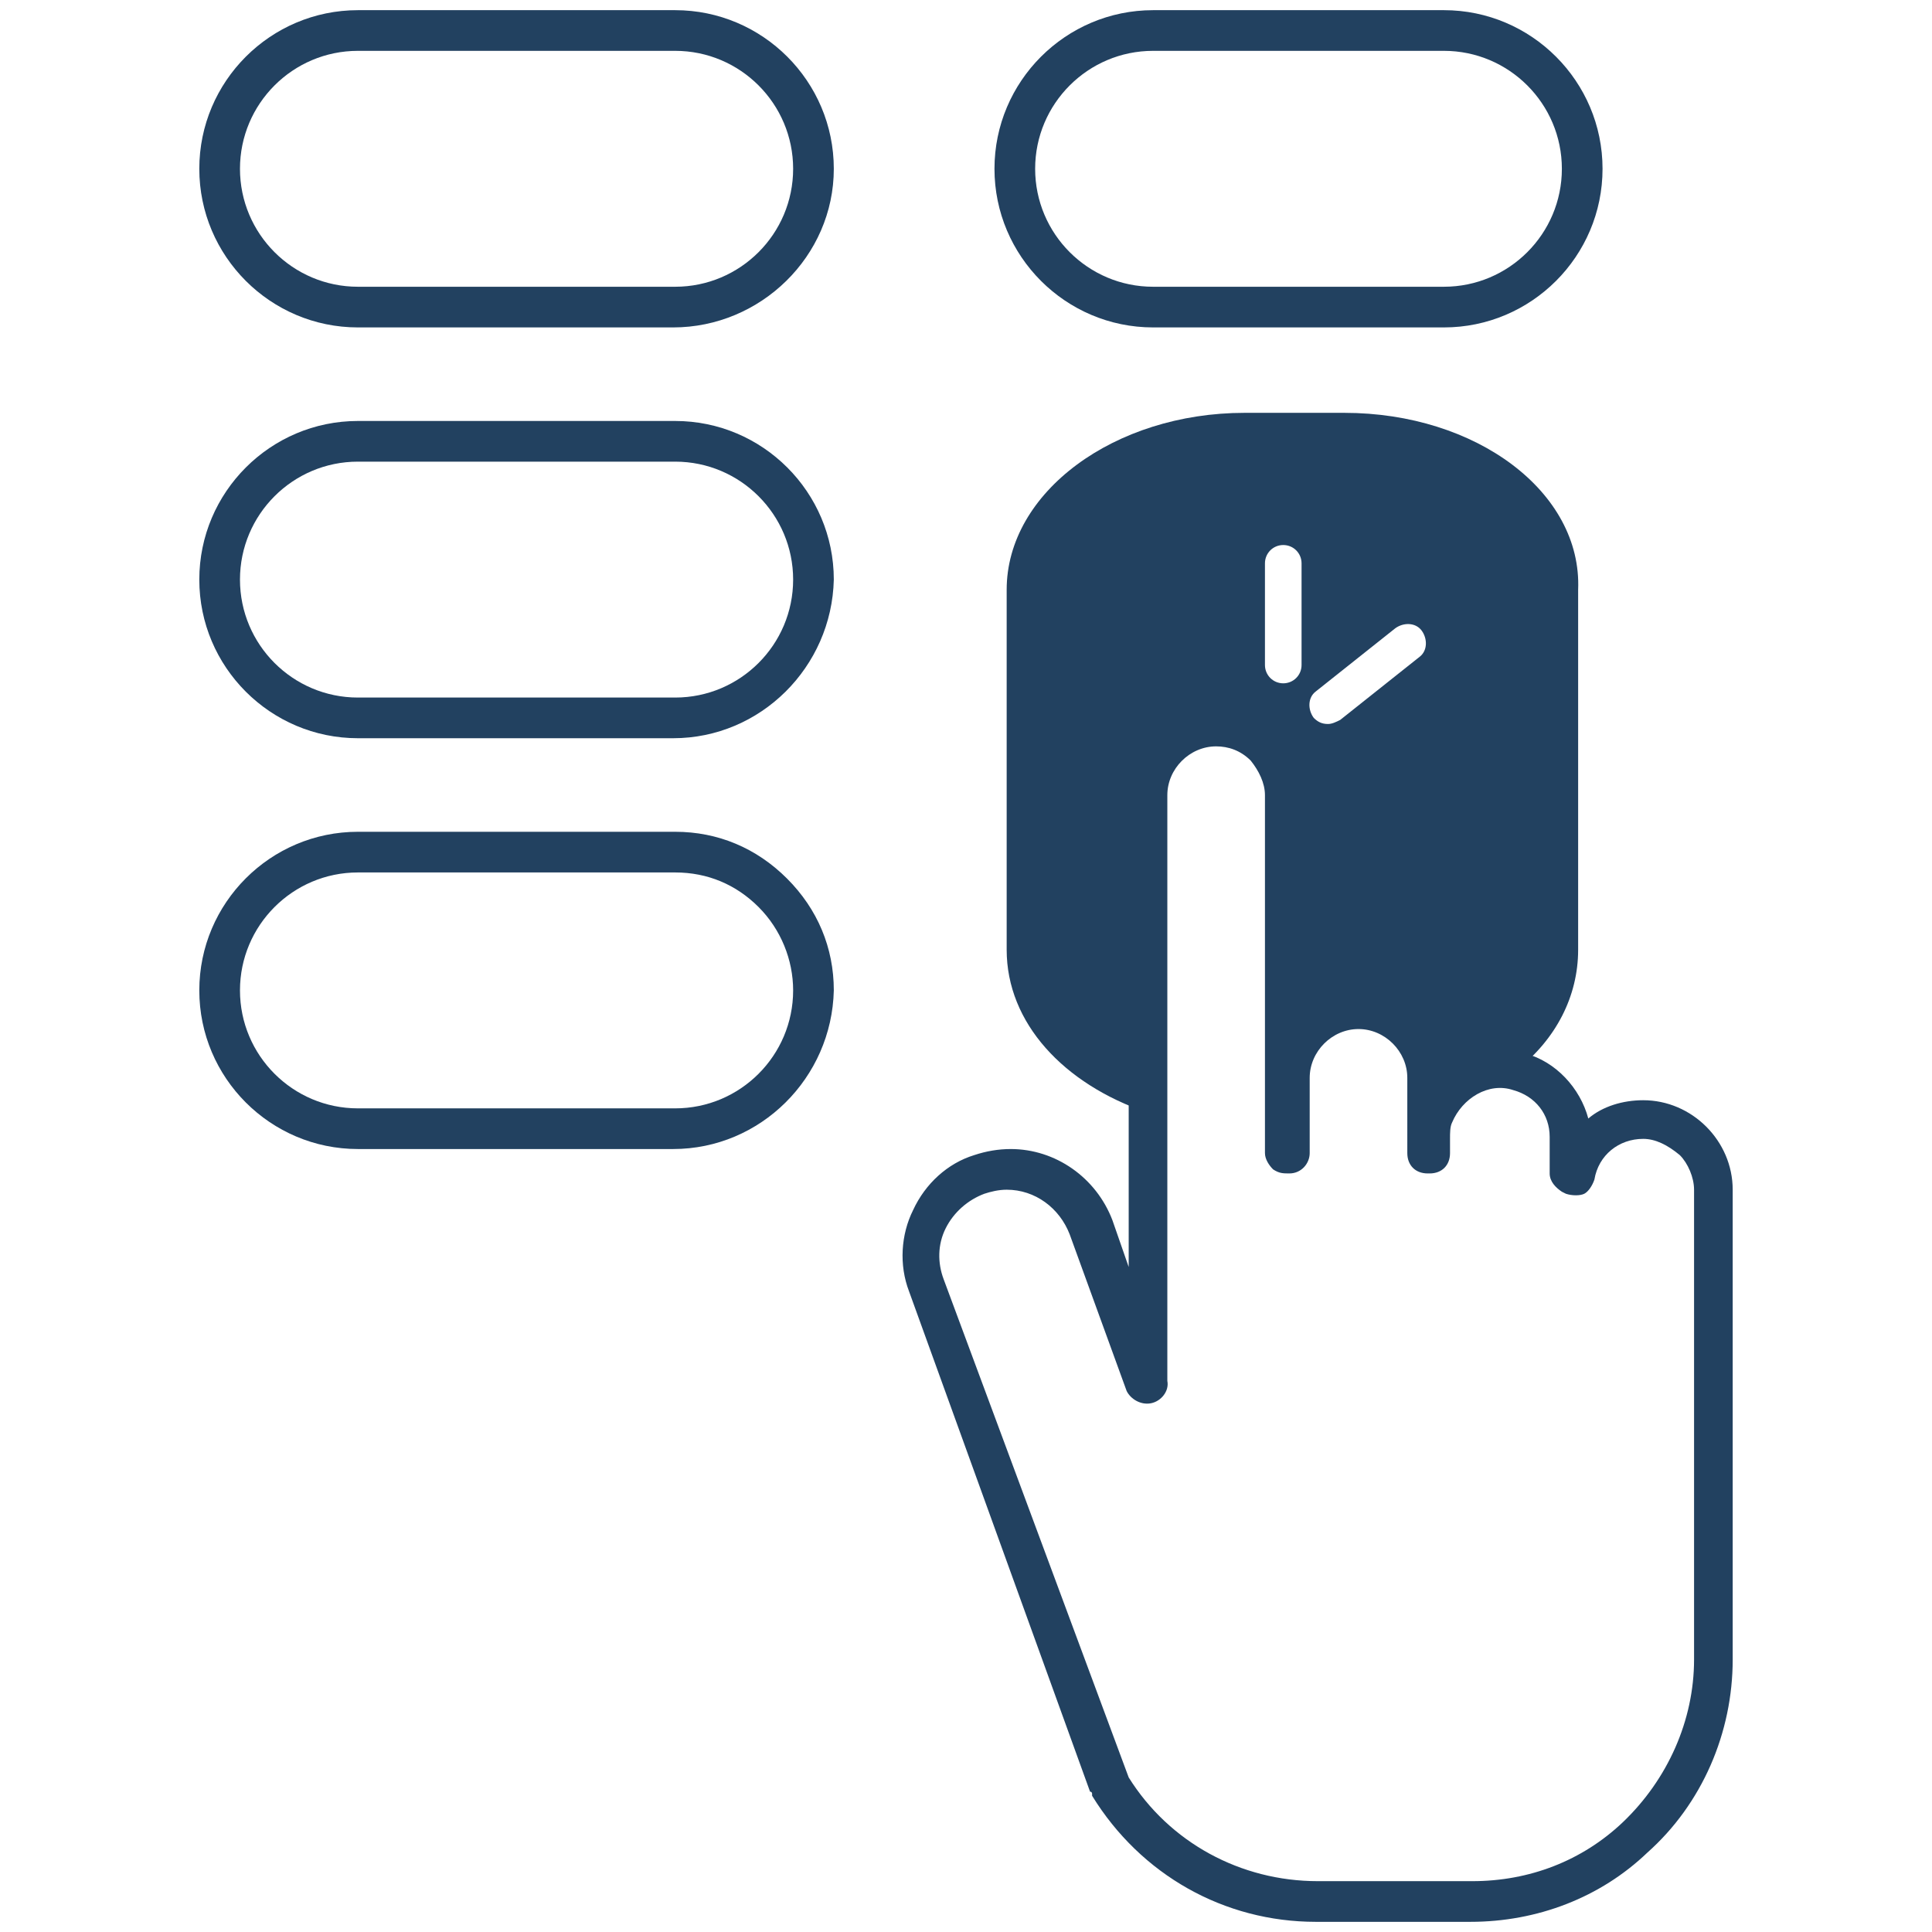 <?xml version="1.0" encoding="utf-8"?>
<!-- Generator: Adobe Illustrator 26.3.1, SVG Export Plug-In . SVG Version: 6.00 Build 0)  -->
<svg version="1.1" id="Layer_1" xmlns="http://www.w3.org/2000/svg" xmlns:xlink="http://www.w3.org/1999/xlink" x="0px" y="0px"
	 viewBox="0 0 95 95" style="enable-background:new 0 0 95 95;" xml:space="preserve">
<style type="text/css">
	.st0{fill:#FFFFFF;}
	.st1{opacity:0.37;}
	.st2{fill:url(#);stroke:#828D9E;stroke-miterlimit:10;}
	.st3{clip-path:url(#SVGID_00000147935709959144581650000005749675753033972648_);}
	.st4{clip-path:url(#SVGID_00000017511923734136049830000007876158807974684806_);}
	.st5{clip-path:url(#SVGID_00000006668901105043490060000015969508515940981173_);}
	.st6{fill:#F68527;}
	.st7{fill:#DD6E24;}
	.st8{clip-path:url(#SVGID_00000149357599312441918350000001467506282707287993_);}
	.st9{fill:#55627C;}
	.st10{clip-path:url(#SVGID_00000072258338453159486880000010356083248761916822_);}
	.st11{clip-path:url(#SVGID_00000140692777297110786000000013397969293772221106_);}
	.st12{clip-path:url(#SVGID_00000001660696754173367530000016297407746344322749_);}
	.st13{clip-path:url(#SVGID_00000127765906621283635880000003203055281955817651_);}
	.st14{clip-path:url(#SVGID_00000060023334692667741300000004567382368347402411_);}
	.st15{clip-path:url(#SVGID_00000088110558629694534770000010296500665914834574_);}
	.st16{clip-path:url(#SVGID_00000139293062133400351780000017640053256990545052_);}
	.st17{clip-path:url(#SVGID_00000181083095655573719240000002821954343797372064_);fill:#FFFFFF;}
	.st18{clip-path:url(#SVGID_00000091000586863253693030000005046732905049506183_);}
	.st19{clip-path:url(#SVGID_00000000913546123897861330000007428708605989548425_);}
	.st20{clip-path:url(#SVGID_00000128470838951558401370000018070400555458005161_);}
	.st21{clip-path:url(#SVGID_00000023993193417822310400000016902095680454571959_);}
	.st22{clip-path:url(#SVGID_00000119079971243067264600000008868880997942742928_);}
	.st23{clip-path:url(#SVGID_00000147219457029375325280000017548032236696427704_);}
	.st24{clip-path:url(#SVGID_00000053522974393763802510000000283372981684946594_);}
	.st25{clip-path:url(#SVGID_00000013875580922335221420000009598668915631458187_);}
	.st26{fill:url(#Oval_00000170976967867833907190000007690264953270356149_);}
	.st27{fill:none;stroke:#FFFFFF;stroke-width:1.5;stroke-linecap:round;}
	.st28{fill:#FF1E40;}
	.st29{clip-path:url(#SVGID_00000095299720481197772340000016581503577264093084_);}
	.st30{fill:#EDEDF2;}
	.st31{fill:#93A3D7;}
	.st32{fill:none;stroke:#8E8E8E;stroke-miterlimit:10;}
	.st33{fill:#FFFFFF;stroke:#FF1E40;stroke-miterlimit:10;}
	.st34{fill:none;stroke:#FFFFFF;stroke-width:2;stroke-miterlimit:10;}
	.st35{fill:#E6F7FF;}
	.st36{display:none;fill:#E6F7FF;}
	.st37{fill:url(#SVGID_00000145047225797303814510000012302125089702137491_);}
	.st38{opacity:0.5;fill:#26375C;}
	.st39{fill:#FDFDFD;}
	.st40{fill:#ACB6C6;}
	.st41{fill:#EFD873;}
	.st42{fill:#628FD1;}
	.st43{fill:#81CE74;}
	.st44{fill:#EA8C94;}
	.st45{fill:#EF8BA3;}
	.st46{fill:#F3F3F8;}
	.st47{fill:url(#SVGID_00000040539033601475625420000009459199263181943193_);}
	.st48{fill:none;stroke:#FFFFFF;stroke-width:2;stroke-linecap:round;stroke-linejoin:round;stroke-miterlimit:10;}
	.st49{fill:url(#SVGID_00000178926064780334285150000005055302397713786538_);}
	.st50{fill:url(#SVGID_00000072245384199882343430000013426315513453498552_);}
	.st51{fill:url(#SVGID_00000065758186046641564770000008710447515257334175_);}
	.st52{fill:url(#SVGID_00000114035786473501745420000007865850036280263073_);}
	.st53{fill:url(#SVGID_00000042728044245062940850000011770899205896724880_);}
	.st54{opacity:0.2;}
	.st55{clip-path:url(#SVGID_00000018941921072495800340000013965189735467851444_);fill:#55627C;}
	.st56{fill:#D1D1D1;}
	.st57{fill:#435168;}
	.st58{opacity:0.3;}
	.st59{opacity:0.39;fill:url(#SVGID_00000013156730998082483940000004392465410866078385_);}
	.st60{opacity:0.39;fill:url(#SVGID_00000036247241961539232730000016076354369994586537_);}
	.st61{fill:#828D9E;}
	.st62{clip-path:url(#SVGID_00000022558870895046414830000015039793194532531891_);fill:#828D9E;}
	.st63{clip-path:url(#SVGID_00000052080095678270110940000006091477506907693459_);fill:#FF1E40;}
	.st64{fill:#DD2C4A;}
	.st65{opacity:0.6;fill:#26375C;}
	.st66{fill:#F7DB66;}
	.st67{fill:#EA8C9A;}
	.st68{opacity:0.39;fill:url(#SVGID_00000079465745606904822230000004550101708496971189_);}
	.st69{clip-path:url(#SVGID_00000127001525135319337920000013845193883513011079_);fill:#828D9E;}
	.st70{clip-path:url(#SVGID_00000152234991040416532610000007957620435246098319_);}
	.st71{opacity:0.2;fill:#ACB6C6;}
	.st72{clip-path:url(#SVGID_00000135674923709426151060000012062627062835306119_);}
	.st73{clip-path:url(#SVGID_00000107553946180602161610000010006159905560696448_);}
	.st74{clip-path:url(#SVGID_00000072254307045595216860000001942791220781224579_);}
	.st75{clip-path:url(#SVGID_00000067237982124240820140000012974533095223035820_);}
	.st76{clip-path:url(#SVGID_00000117635487863599792180000011887390885248642732_);}
	.st77{clip-path:url(#SVGID_00000068644835384555125290000003010860575035260303_);}
	.st78{clip-path:url(#SVGID_00000098180227245115388230000005703150027691324041_);}
	.st79{clip-path:url(#SVGID_00000017488219186215620530000017561012643113302424_);fill:#FFFFFF;}
	.st80{clip-path:url(#SVGID_00000073002632326570341420000001346061394318058157_);}
	.st81{clip-path:url(#SVGID_00000150803508993978915190000007662637336273726365_);}
	.st82{clip-path:url(#SVGID_00000155135446570032640840000001685094611019702404_);}
	.st83{clip-path:url(#SVGID_00000049182518164299692080000011698199900875492259_);}
	.st84{clip-path:url(#SVGID_00000122701720083227910540000016722357024975379126_);}
	.st85{clip-path:url(#SVGID_00000029037397657956438210000009652254764302312078_);}
	.st86{clip-path:url(#SVGID_00000132065726955165094130000000807839163324023743_);}
	.st87{clip-path:url(#SVGID_00000060713932367916274640000018108456317520126644_);}
	.st88{clip-path:url(#SVGID_00000002371703641829995830000012622847341582639769_);}
	.st89{clip-path:url(#SVGID_00000119822349068741520790000015348702240885325483_);}
	.st90{clip-path:url(#SVGID_00000161599378493485156400000002247627594196552106_);}
	.st91{clip-path:url(#SVGID_00000168838886427585616240000004482615193435676558_);}
	.st92{clip-path:url(#SVGID_00000145755133034140069350000007419047234921310142_);}
	.st93{clip-path:url(#SVGID_00000145774461653470110470000005010297616726392729_);}
	.st94{clip-path:url(#SVGID_00000180349783181817994660000001629855001781194170_);}
	.st95{clip-path:url(#SVGID_00000157987913493385345520000007998215044888196537_);fill:#FFFFFF;}
	.st96{clip-path:url(#SVGID_00000180354484268383432720000007381598820833394103_);}
	.st97{clip-path:url(#SVGID_00000143583124886647550180000005299729951253846406_);}
	.st98{clip-path:url(#SVGID_00000172429112932936868050000017719737051062343322_);}
	.st99{clip-path:url(#SVGID_00000095340016946375276620000018396524307690655386_);}
	.st100{clip-path:url(#SVGID_00000150792838994916369110000011798211598861383333_);}
	.st101{clip-path:url(#SVGID_00000133531176524914125060000016403678200491475632_);}
	.st102{clip-path:url(#SVGID_00000162310336583690515840000006928443261079743631_);}
	.st103{clip-path:url(#SVGID_00000129908564377457445500000006423395341628626056_);}
	.st104{opacity:0.6;clip-path:url(#SVGID_00000065052988493699445080000009435202880140628116_);fill:#4A7C3E;}
	
		.st105{display:none;clip-path:url(#SVGID_00000048472581280942200500000004367531367085197450_);fill:url(#SVGID_00000130607424282082524910000010100833601856415406_);}
	
		.st106{display:none;clip-path:url(#SVGID_00000080194859104860653700000010008127824239617718_);fill:url(#SVGID_00000174587706671870002110000000049646243102137999_);}
	
		.st107{display:none;clip-path:url(#SVGID_00000096037869003121633910000011659051132014154418_);fill:url(#SVGID_00000011016485482256529770000002588839126205559204_);}
	.st108{opacity:0.15;fill:url(#SVGID_00000125560489194694226640000016837770452539852169_);}
	.st109{clip-path:url(#SVGID_00000115506907743271139110000000746041381814286976_);fill:#FF1E40;}
	.st110{fill:#F9385D;}
	.st111{fill:#F4F4F9;}
	.st112{fill:#323D51;}
	.st113{fill:#FFFFFF;stroke:#B3B3B3;stroke-miterlimit:10;}
	.st114{fill:#EA6A24;}
	.st115{fill:#31EBEB;}
	.st116{fill:#F2647F;}
	.st117{fill:#FFAE0C;}
	.st118{fill:#7A899C;}
	.st119{fill:#00A99D;}
	.st120{fill:#39B54A;}
	.st121{fill:#F0F0F0;}
	.st122{fill:url(#Oval_00000183226582114563235910000005991826386805027730_);}
	.st123{fill:url(#Oval_00000124150785358045913920000001055861481590706819_);}
	.st124{fill:url(#Oval_00000029021855418979093290000002915759895670834067_);}
	.st125{fill:url(#Oval_00000072247386496893007780000008237393923787946650_);}
	.st126{fill:url(#Oval_00000160155698376644176720000001250747121962177195_);}
	.st127{fill:url(#Oval_00000065070109263408216620000001399251890709237171_);}
	.st128{fill:url(#Oval_00000140000131954113022250000018095114855520165773_);}
	.st129{fill:#06CF9C;}
	.st130{display:none;fill:#06CF9C;}
	.st131{clip-path:url(#SVGID_00000099641009207109662850000004208947931015449503_);}
	.st132{clip-path:url(#SVGID_00000051366796274452050660000001712369126249393036_);}
	.st133{clip-path:url(#SVGID_00000137112698393703513490000017102067613350716570_);}
	.st134{clip-path:url(#SVGID_00000036231553232053893630000001081985525375498372_);}
	.st135{clip-path:url(#SVGID_00000161597662825919580550000013792639486998045087_);}
	.st136{clip-path:url(#SVGID_00000170982698459355016290000013837712684368011137_);}
	.st137{clip-path:url(#SVGID_00000173877307475307529250000006073360224959363497_);}
	.st138{clip-path:url(#SVGID_00000131352400487965389230000001885282545034022823_);}
	.st139{clip-path:url(#SVGID_00000011721073331839767170000002690546215843347122_);}
	.st140{clip-path:url(#SVGID_00000070832216543350364070000012738260362178990003_);}
	.st141{clip-path:url(#SVGID_00000118355043080542691770000009346858227247443631_);}
	.st142{clip-path:url(#SVGID_00000020361684972519600590000009122617509135228850_);}
	.st143{clip-path:url(#SVGID_00000003789574018486225490000012913362973304933297_);fill:#FFFFFF;}
	.st144{clip-path:url(#SVGID_00000045605845683018497880000010129355800146802080_);}
	.st145{clip-path:url(#SVGID_00000147187843415084392050000013965625150206083239_);}
	.st146{clip-path:url(#SVGID_00000160881078322773289200000016749319181837636994_);}
	.st147{clip-path:url(#SVGID_00000041974855408125905070000016904341313845080473_);}
	.st148{clip-path:url(#SVGID_00000104675106394464286700000009356079483370222505_);}
	.st149{clip-path:url(#SVGID_00000020360862507185606280000017741493379330238594_);}
	.st150{clip-path:url(#SVGID_00000039094279826440779210000012720426133610947968_);}
	.st151{clip-path:url(#SVGID_00000183231868845744385670000015258477726568908942_);}
	.st152{fill:#FFD7DF;}
	.st153{opacity:0.5;clip-path:url(#SVGID_00000049205789867758254360000006878040481102753181_);fill:#0098A8;}
	.st154{opacity:0.15;fill:url(#SVGID_00000132792434174477474580000000744272046719079569_);}
	.st155{clip-path:url(#SVGID_00000025420206222501121920000010110398217253989521_);fill:#FF1E40;}
	.st156{fill:#A4F4F0;}
	.st157{fill:url(#Oval_00000122684121136277400080000007207398555224059285_);}
	.st158{fill:url(#Oval_00000018936351725625945130000001451346755663572399_);}
	.st159{fill:url(#Oval_00000155133139918914849850000005761874378997420706_);}
	.st160{fill:url(#Oval_00000096016878873326496420000013089282809774982283_);}
	.st161{fill:url(#Oval_00000038413923915250751910000018073245109962767290_);}
	.st162{fill:url(#Oval_00000116201746732955610260000005477348643184787383_);}
	.st163{fill:url(#Oval_00000178912370962828029190000006753564948073574803_);}
	.st164{fill:url(#Oval_00000128454894037128506510000008906038449548957614_);}
	.st165{fill:url(#Oval_00000120545188866804342580000011681598799669078924_);}
	.st166{fill:url(#Oval_00000107550162494490462980000018111157337393541765_);}
	.st167{fill:url(#Oval_00000062187179087166454150000010958531587866109109_);}
	.st168{fill:url(#Oval_00000072275178681623821360000012156297264585599159_);}
	.st169{clip-path:url(#SVGID_00000048497372027477648810000001205957885620585359_);fill:#55627C;}
	.st170{fill:#191937;}
	.st171{fill:#0186FD;}
	.st172{fill:#FEFEFE;}
	.st173{fill:url(#Oval_00000172398263734093476920000002373081032474425776_);}
	.st174{fill:url(#Oval_00000049928627102571847010000008874432720023301509_);}
	.st175{fill:url(#Oval_00000164511011844965654840000011768443113796575914_);}
	.st176{fill:url(#Oval_00000169529422218351760830000012791692090138769840_);}
	.st177{fill:url(#Oval_00000047053929686345553830000006504462479408017294_);}
	.st178{clip-path:url(#SVGID_00000010306901213460813790000007102459713421281195_);}
	.st179{fill:#FFFFFF;stroke:#ACB6C6;stroke-miterlimit:10;}
	.st180{fill:#E8EAEE;}
	.st181{clip-path:url(#SVGID_00000047040916799617345240000012381850134432277945_);}
	.st182{clip-path:url(#SVGID_00000130626125873264743890000016365265069117601162_);}
	.st183{clip-path:url(#SVGID_00000078003602697418407240000010110797209069913500_);}
	.st184{clip-path:url(#SVGID_00000023278730443571245160000003773011734617804223_);}
	.st185{clip-path:url(#SVGID_00000003098124494291684430000011611217664315393161_);}
	.st186{clip-path:url(#SVGID_00000035503907684709975000000010177059464423269272_);}
	.st187{clip-path:url(#SVGID_00000016793965800049932350000010012465580583885732_);}
	.st188{clip-path:url(#SVGID_00000124848930805023105220000008814030595162050187_);fill:#FFFFFF;}
	.st189{clip-path:url(#SVGID_00000013910306333825527180000013206950803256475311_);}
	.st190{clip-path:url(#SVGID_00000160894281462888936490000014567095339369250478_);}
	.st191{clip-path:url(#SVGID_00000150820490457567487300000014887793978066323883_);}
	.st192{clip-path:url(#SVGID_00000098206380072289927480000014610329059418346893_);}
	.st193{clip-path:url(#SVGID_00000112610600195393835970000002742754581370020245_);}
	.st194{clip-path:url(#SVGID_00000147214490675639503630000006004375703252981164_);}
	.st195{clip-path:url(#SVGID_00000029035413432907420800000016874261895270758793_);}
	.st196{clip-path:url(#SVGID_00000094595688769823717100000003219229735886217906_);}
	.st197{clip-path:url(#SVGID_00000062149982944211980480000000261056890112972989_);}
	.st198{opacity:0.6;clip-path:url(#SVGID_00000096059586051535890680000004488862832858899090_);fill:#628FD1;}
	.st199{opacity:0.15;fill:url(#SVGID_00000066478849619352181740000006100210242304535475_);}
	.st200{opacity:0;fill:#A4F4F0;}
	.st201{fill:url(#Oval_00000077311710384637977990000000437486059905043606_);}
	.st202{fill:url(#Oval_00000086685429465915823560000003928049235378961847_);}
	.st203{fill:url(#Oval_00000039825585415911423540000004350812207046718357_);}
	.st204{fill:url(#Oval_00000046306810001842444720000012896558728125663915_);}
	.st205{fill:url(#Oval_00000119096413892669703220000015797489407876031138_);}
	.st206{fill:url(#Oval_00000036224758633139607020000001612429497742560938_);}
	.st207{fill:url(#Oval_00000103962534146732226290000014630974355918113920_);}
	.st208{fill:url(#Oval_00000176035793167671475440000000495950272983687088_);}
	.st209{clip-path:url(#SVGID_00000085220109552628605120000008837183765585192081_);fill:#55627C;}
	.st210{clip-path:url(#SVGID_00000068647264616375283840000015180116685142069667_);}
	.st211{fill:none;stroke:#323D51;stroke-miterlimit:10;}
	.st212{clip-path:url(#SVGID_00000061455221031071124490000010015388886817127314_);}
	.st213{opacity:0.3;fill:#628FD1;}
	.st214{opacity:0.25;fill:#EFD873;}
	.st215{fill:none;stroke:#828D9E;stroke-miterlimit:10;}
	.st216{fill:#EDE9E1;}
	.st217{fill:#095F56;}
	.st218{fill:none;stroke:#FFFFFF;stroke-width:1.5;stroke-linecap:round;stroke-miterlimit:10;}
	.st219{fill:#5BB947;}
	.st220{fill:#E1EDC3;}
	.st221{opacity:0.5;}
	.st222{fill:url(#Oval_00000157998888245399383770000004823919822232936857_);}
	.st223{fill:url(#Oval_00000079446976679895114480000009852329191239636867_);}
	.st224{fill:url(#Oval_00000113342637656764255600000016529080549074384022_);}
	.st225{fill:url(#Oval_00000028307677672911059760000012280879163291225483_);}
	.st226{fill:url(#Oval_00000009576817577501881810000006816416057715415214_);}
	.st227{fill:url(#Oval_00000182515868842241394110000008094646679062859170_);}
	.st228{fill:url(#Oval_00000080180004924412804610000009857324305305513651_);}
	.st229{fill:url(#Oval_00000072984374648344844350000014432708751584370567_);}
	.st230{clip-path:url(#SVGID_00000124151818267826972410000009473190867239361942_);}
	.st231{opacity:0.3;fill:#EF8BA3;}
	.st232{clip-path:url(#SVGID_00000025427945151323575520000006542061395740757384_);fill:#55627C;}
	.st233{clip-path:url(#SVGID_00000005966993824028078010000015249973762781731740_);}
	.st234{fill:#FFB0C3;}
	.st235{display:none;fill:#FFB0C3;}
	.st236{clip-path:url(#SVGID_00000005966993824028078010000015249973762781731740_);fill:#FFFFFF;}
	.st237{clip-path:url(#SVGID_00000124133136647032142260000014126948138471216564_);}
	.st238{fill-rule:evenodd;clip-rule:evenodd;fill:#84F7F4;}
	.st239{fill:#FFCC71;}
	.st240{fill-rule:evenodd;clip-rule:evenodd;fill:#FC9E70;}
	.st241{fill-rule:evenodd;clip-rule:evenodd;fill:#ABE59E;}
	.st242{fill:none;stroke:#FF1E40;stroke-width:3;stroke-miterlimit:10;}
	.st243{fill-rule:evenodd;clip-rule:evenodd;fill:none;}
	.st244{fill:#A2A19E;}
	.st245{clip-path:url(#SVGID_00000003810269490068590210000012066885046995994250_);fill:#FFB0C3;}
	.st246{clip-path:url(#SVGID_00000003810269490068590210000012066885046995994250_);}
	.st247{clip-path:url(#SVGID_00000003810269490068590210000012066885046995994250_);fill:#FFFFFF;}
	.st248{clip-path:url(#SVGID_00000060021076392466058220000006097013890098734012_);}
	.st249{fill:#95B8CE;}
	.st250{clip-path:url(#SVGID_00000049217321414817632960000001035999349366384789_);fill:#828D9E;}
	.st251{fill:#224160;}
	.st252{fill:none;stroke:#224160;stroke-width:2;stroke-linecap:round;stroke-linejoin:round;stroke-miterlimit:10;}
	.st253{fill:#DAE1EA;}
	.st254{fill:#FBF5DC;}
	.st255{fill:#D3E2D0;}
	.st256{fill:#D0DEF2;}
	.st257{clip-path:url(#SVGID_00000147920864646653873160000006401151334045233328_);fill:#55627C;}
	.st258{fill:none;stroke:#224160;stroke-width:2;stroke-miterlimit:10;}
</style>
<g>
	<path class="st251" d="M66.1,20.3h-4.9c-6.4,0-11.7,3.9-11.7,8.7v17.7c0,3.6,2.8,6.6,6.9,8V39.1c0-1.9,1.5-3.4,3.4-3.4
		c0.9,0,1.8,0.4,2.4,1c0.6,0.6,1,1.5,1,2.4v16.4h0.1V53c0-1.9,1.5-3.4,3.4-3.4c1.9,0,3.4,1.5,3.4,3.4v1.9c0.1,0,0.2-0.1,0.3-0.1
		c0.5-1.4,1.7-2.3,3.3-2.3c0.3,0,0.6,0,0.9,0.1c1.9-1.5,3-3.6,3-5.9V29C77.8,24.2,72.6,20.3,66.1,20.3z M64,32.7
		c0,0.5-0.4,0.9-0.9,0.9c-0.5,0-0.9-0.4-0.9-0.9v-5c0-0.5,0.4-0.9,0.9-0.9c0.5,0,0.9,0.4,0.9,0.9V32.7z M69.8,32.3l-3.9,3.1
		c-0.2,0.1-0.4,0.2-0.6,0.2c-0.3,0-0.5-0.1-0.7-0.3c-0.3-0.4-0.3-1,0.1-1.3l3.9-3.1c0.4-0.3,1-0.3,1.3,0.1
		C70.2,31.4,70.2,32,69.8,32.3z"/>
	<g>
		<path class="st251" d="M33.1,16.1H17.6c-4.3,0-7.8-3.5-7.8-7.8s3.5-7.8,7.8-7.8h15.6c4.3,0,7.8,3.5,7.8,7.8S37.4,16.1,33.1,16.1z
			 M17.6,2.5c-3.2,0-5.8,2.6-5.8,5.8s2.6,5.8,5.8,5.8h15.6c3.2,0,5.8-2.6,5.8-5.8s-2.6-5.8-5.8-5.8H17.6z"/>
		<path class="st251" d="M33.1,36.3H17.6c-4.3,0-7.8-3.5-7.8-7.8c0-4.3,3.5-7.8,7.8-7.8h15.6c4.3,0,7.8,3.5,7.8,7.8
			C40.9,32.8,37.4,36.3,33.1,36.3z M17.6,22.7c-3.2,0-5.8,2.6-5.8,5.8c0,3.2,2.6,5.8,5.8,5.8h15.6c3.2,0,5.8-2.6,5.8-5.8
			c0-3.2-2.6-5.8-5.8-5.8H17.6z"/>
		<path class="st251" d="M33.1,56.5H17.6c-4.3,0-7.8-3.5-7.8-7.8s3.5-7.8,7.8-7.8h15.6c0,0,0,0,0,0c2.1,0,4,0.8,5.5,2.3
			s2.3,3.4,2.3,5.5C40.9,53,37.4,56.5,33.1,56.5z M17.6,42.9c-3.2,0-5.8,2.6-5.8,5.8c0,3.2,2.6,5.8,5.8,5.8h15.6
			c3.2,0,5.8-2.6,5.8-5.8c0-1.5-0.6-3-1.7-4.1s-2.5-1.7-4.1-1.7c0,0,0,0,0,0H17.6z"/>
		<path class="st251" d="M71,16.1H56.7c-4.3,0-7.8-3.5-7.8-7.8s3.5-7.8,7.8-7.8H71c4.3,0,7.8,3.5,7.8,7.8S75.3,16.1,71,16.1z
			 M56.7,2.5c-3.2,0-5.8,2.6-5.8,5.8s2.6,5.8,5.8,5.8H71c3.2,0,5.8-2.6,5.8-5.8S74.2,2.5,71,2.5H56.7z"/>
		<path class="st251" d="M72.3,94.5h-7.6c-4.5,0-8.6-2.3-11-6.2c0,0,0,0,0-0.1c0,0,0-0.1-0.1-0.1h0l-8.9-24.6
			c-0.5-1.3-0.4-2.8,0.2-4c0.6-1.3,1.7-2.3,3-2.7c0.6-0.2,1.2-0.3,1.8-0.3c2.2,0,4.2,1.4,5,3.5l0.8,2.3V39.1c0-2.4,2-4.4,4.4-4.4
			c1.2,0,2.3,0.5,3.1,1.3c0.8,0.8,1.3,1.9,1.3,3.1v10.3c0.7-0.5,1.6-0.8,2.5-0.8c2.2,0,4.1,1.6,4.4,3.8c0.7-0.5,1.6-0.8,2.6-0.8
			c0.4,0,0.8,0.1,1.2,0.2c1.5,0.4,2.7,1.7,3.1,3.2c0.7-0.6,1.7-0.9,2.7-0.9c1.2,0,2.3,0.5,3.1,1.3c0.8,0.8,1.3,1.9,1.3,3.1v23.1
			c0,3.6-1.5,7.1-4.2,9.5C78.7,93.3,75.6,94.5,72.3,94.5z M55.5,87.4c2,3.2,5.5,5.1,9.3,5.1h7.6c2.8,0,5.4-1,7.4-2.9
			c2.2-2.1,3.5-5,3.5-8V58.5c0-0.6-0.3-1.3-0.7-1.7C82,56.3,81.4,56,80.8,56c-1.2,0-2.2,0.8-2.4,2c-0.1,0.3-0.3,0.6-0.5,0.7
			s-0.6,0.1-0.9,0l-0.2-0.1c-0.3-0.2-0.6-0.5-0.6-0.9v-1.8c0-1.1-0.7-2-1.8-2.3c-1.2-0.4-2.5,0.4-3,1.6c-0.1,0.2-0.1,0.5-0.1,0.8
			v0.7c0,0.6-0.4,1-1,1h-0.1c-0.6,0-1-0.4-1-1V53c0-1.3-1.1-2.4-2.4-2.4s-2.4,1.1-2.4,2.4v3.7c0,0.5-0.4,1-1,1c-0.3,0-0.5,0-0.8-0.2
			c-0.2-0.2-0.4-0.5-0.4-0.8V39.1c0-0.6-0.3-1.2-0.7-1.7c-0.5-0.5-1.1-0.7-1.7-0.7c-1.3,0-2.4,1.1-2.4,2.4v28.5c0,0.1,0,0.2,0,0.3
			c0.1,0.5-0.3,1-0.8,1.1c-0.5,0.1-1-0.2-1.2-0.6l-2.8-7.7c-0.5-1.3-1.7-2.2-3.1-2.2c-0.4,0-0.8,0.1-1.1,0.2
			c-0.8,0.3-1.5,0.9-1.9,1.7c-0.4,0.8-0.4,1.7-0.1,2.5L55.5,87.4z M63.6,57.7C63.6,57.7,63.6,57.7,63.6,57.7S63.6,57.7,63.6,57.7z"
			/>
	</g>
</g>
</svg>
